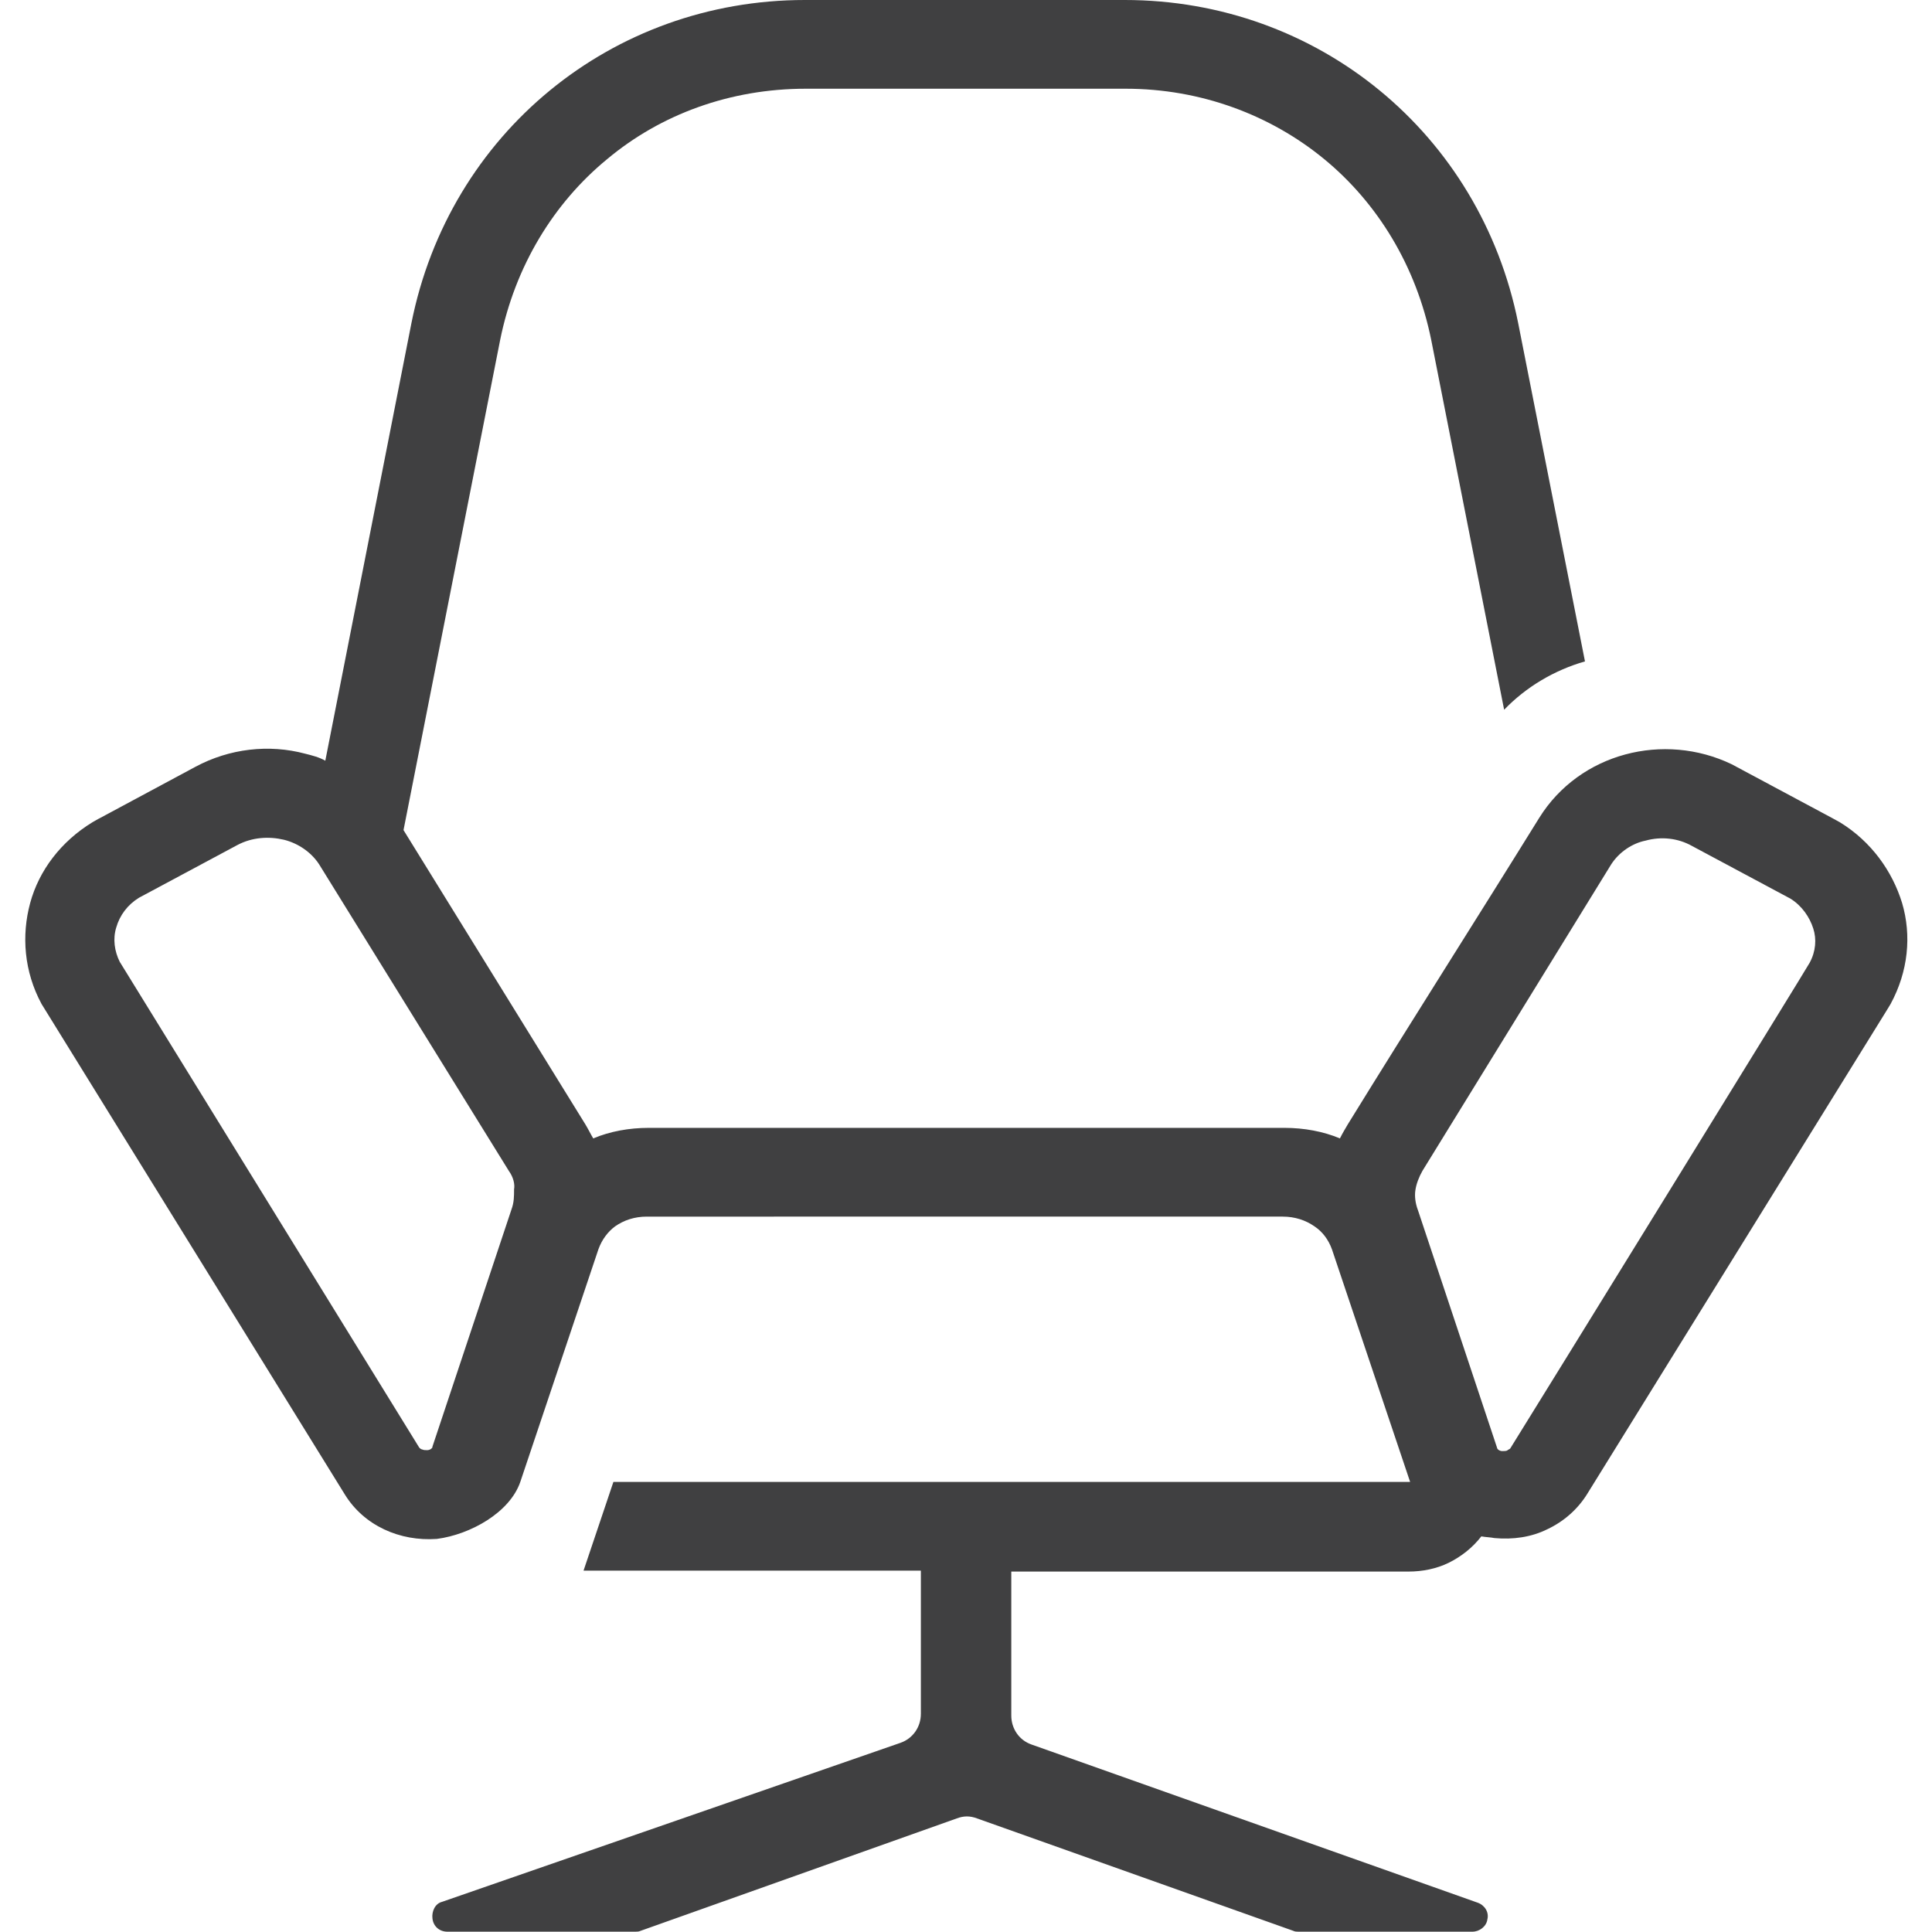 <?xml version="1.0" encoding="utf-8"?>
<!-- Generator: Adobe Illustrator 16.0.0, SVG Export Plug-In . SVG Version: 6.00 Build 0)  -->
<!DOCTYPE svg PUBLIC "-//W3C//DTD SVG 1.1//EN" "http://www.w3.org/Graphics/SVG/1.1/DTD/svg11.dtd">
<svg version="1.1" id="Camada_1" xmlns="http://www.w3.org/2000/svg" xmlns:xlink="http://www.w3.org/1999/xlink" x="0px" y="0px"
	 width="50px" height="50px" viewBox="0 0 50 50" enable-background="new 0 0 50 50" xml:space="preserve">
<path fill="#404041" d="M15.488,32.328l-2.022,6.022c-0.273,0.797-1.297,1.365-2.16,1.477c-0.955,0.068-1.887-0.34-2.387-1.159
	L1.076,25.984c-0.455-0.842-0.523-1.774-0.295-2.615c0.228-0.84,0.795-1.591,1.614-2.091c0.045-0.022,0.113-0.068,0.204-0.113
	l2.456-1.319c0.887-0.477,1.909-0.59,2.841-0.341c0.182,0.046,0.364,0.091,0.523,0.182l2.228-11.321C11.624,3.456,15.83,0,20.831,0
	h8.276c5,0,9.204,3.456,10.184,8.366l1.728,8.751c-0.795,0.228-1.523,0.66-2.092,1.251l-1.887-9.57
	c-0.387-1.91-1.388-3.546-2.773-4.683c-1.385-1.137-3.183-1.819-5.137-1.819h-8.275c-1.956,0-3.752,0.66-5.138,1.819
	c-1.387,1.137-2.387,2.773-2.773,4.683l-2.501,12.685l4.706,7.615c0.069,0.113,0.136,0.251,0.204,0.364
	c0.433-0.183,0.933-0.273,1.433-0.273h16.458c0.5,0,1.002,0.091,1.433,0.273c0.068-0.136,0.138-0.251,0.204-0.364
	c1.639-2.659,3.321-5.296,4.955-7.933c1.048-1.683,3.23-2.228,4.981-1.386l2.589,1.386l0.206,0.113
	c0.819,0.5,1.363,1.273,1.614,2.091c0.249,0.841,0.16,1.773-0.298,2.615l-0.11,0.181l-7.73,12.48
	c-0.249,0.409-0.612,0.729-1.046,0.933c-0.41,0.204-0.886,0.271-1.365,0.227c-0.11-0.022-0.227-0.022-0.34-0.044
	c-0.229,0.295-0.521,0.523-0.841,0.682c-0.32,0.157-0.682,0.229-1.046,0.229H26.172v2.295v1.43c0,0.342,0.204,0.64,0.524,0.751
	l11.548,4.094c0.183,0.066,0.296,0.248,0.249,0.431c-0.022,0.182-0.204,0.319-0.387,0.319h-4.5c-0.046,0-0.091,0-0.135-0.022
	l-8.186-2.91c-0.182-0.068-0.341-0.068-0.523,0l-8.184,2.91c-0.045,0.022-0.091,0.022-0.136,0.022h-4.864
	c-0.205,0-0.364-0.138-0.386-0.342c-0.023-0.182,0.068-0.387,0.25-0.431l11.866-4.116c0.318-0.113,0.524-0.408,0.524-0.75v-1.407
	v-2.298h-8.73l0.773-2.296h20.548h0.071l0,0l-2.024-6.022c-0.092-0.253-0.249-0.458-0.453-0.593
	c-0.229-0.158-0.502-0.251-0.821-0.251H16.739c-0.319,0-0.592,0.093-0.819,0.251C15.739,31.87,15.579,32.075,15.488,32.328
	L15.488,32.328z M41.698,22.369l-4.886,7.934c-0.091,0.16-0.16,0.343-0.182,0.5c-0.024,0.16,0,0.342,0.068,0.521l2.045,6.141
	c0,0.022,0.024,0.045,0.024,0.045c0.021,0.021,0.066,0.044,0.11,0.044c0.047,0,0.116,0,0.138-0.022
	c0.022-0.021,0.045-0.021,0.069-0.044c0.682-1.093,7.75-12.549,7.75-12.572c0.16-0.295,0.182-0.614,0.093-0.887
	c-0.093-0.295-0.297-0.59-0.59-0.772l-2.549-1.364c-0.364-0.204-0.795-0.25-1.203-0.137C42.245,21.824,41.903,22.051,41.698,22.369
	L41.698,22.369z M13.169,30.303l-4.91-7.934c-0.206-0.317-0.546-0.545-0.909-0.636c-0.387-0.091-0.819-0.069-1.206,0.136
	l-2.546,1.364c-0.295,0.181-0.5,0.454-0.59,0.772c-0.091,0.295-0.045,0.614,0.091,0.887l7.751,12.572
	c0.023,0.022,0.045,0.045,0.069,0.045c0.045,0.021,0.091,0.021,0.136,0.021c0.046,0,0.091-0.021,0.113-0.044
	c0.023-0.022,0.023-0.022,0.023-0.045l2.046-6.141c0.067-0.182,0.067-0.339,0.067-0.521C13.329,30.646,13.284,30.463,13.169,30.303
	L13.169,30.303z"/>
</svg>
